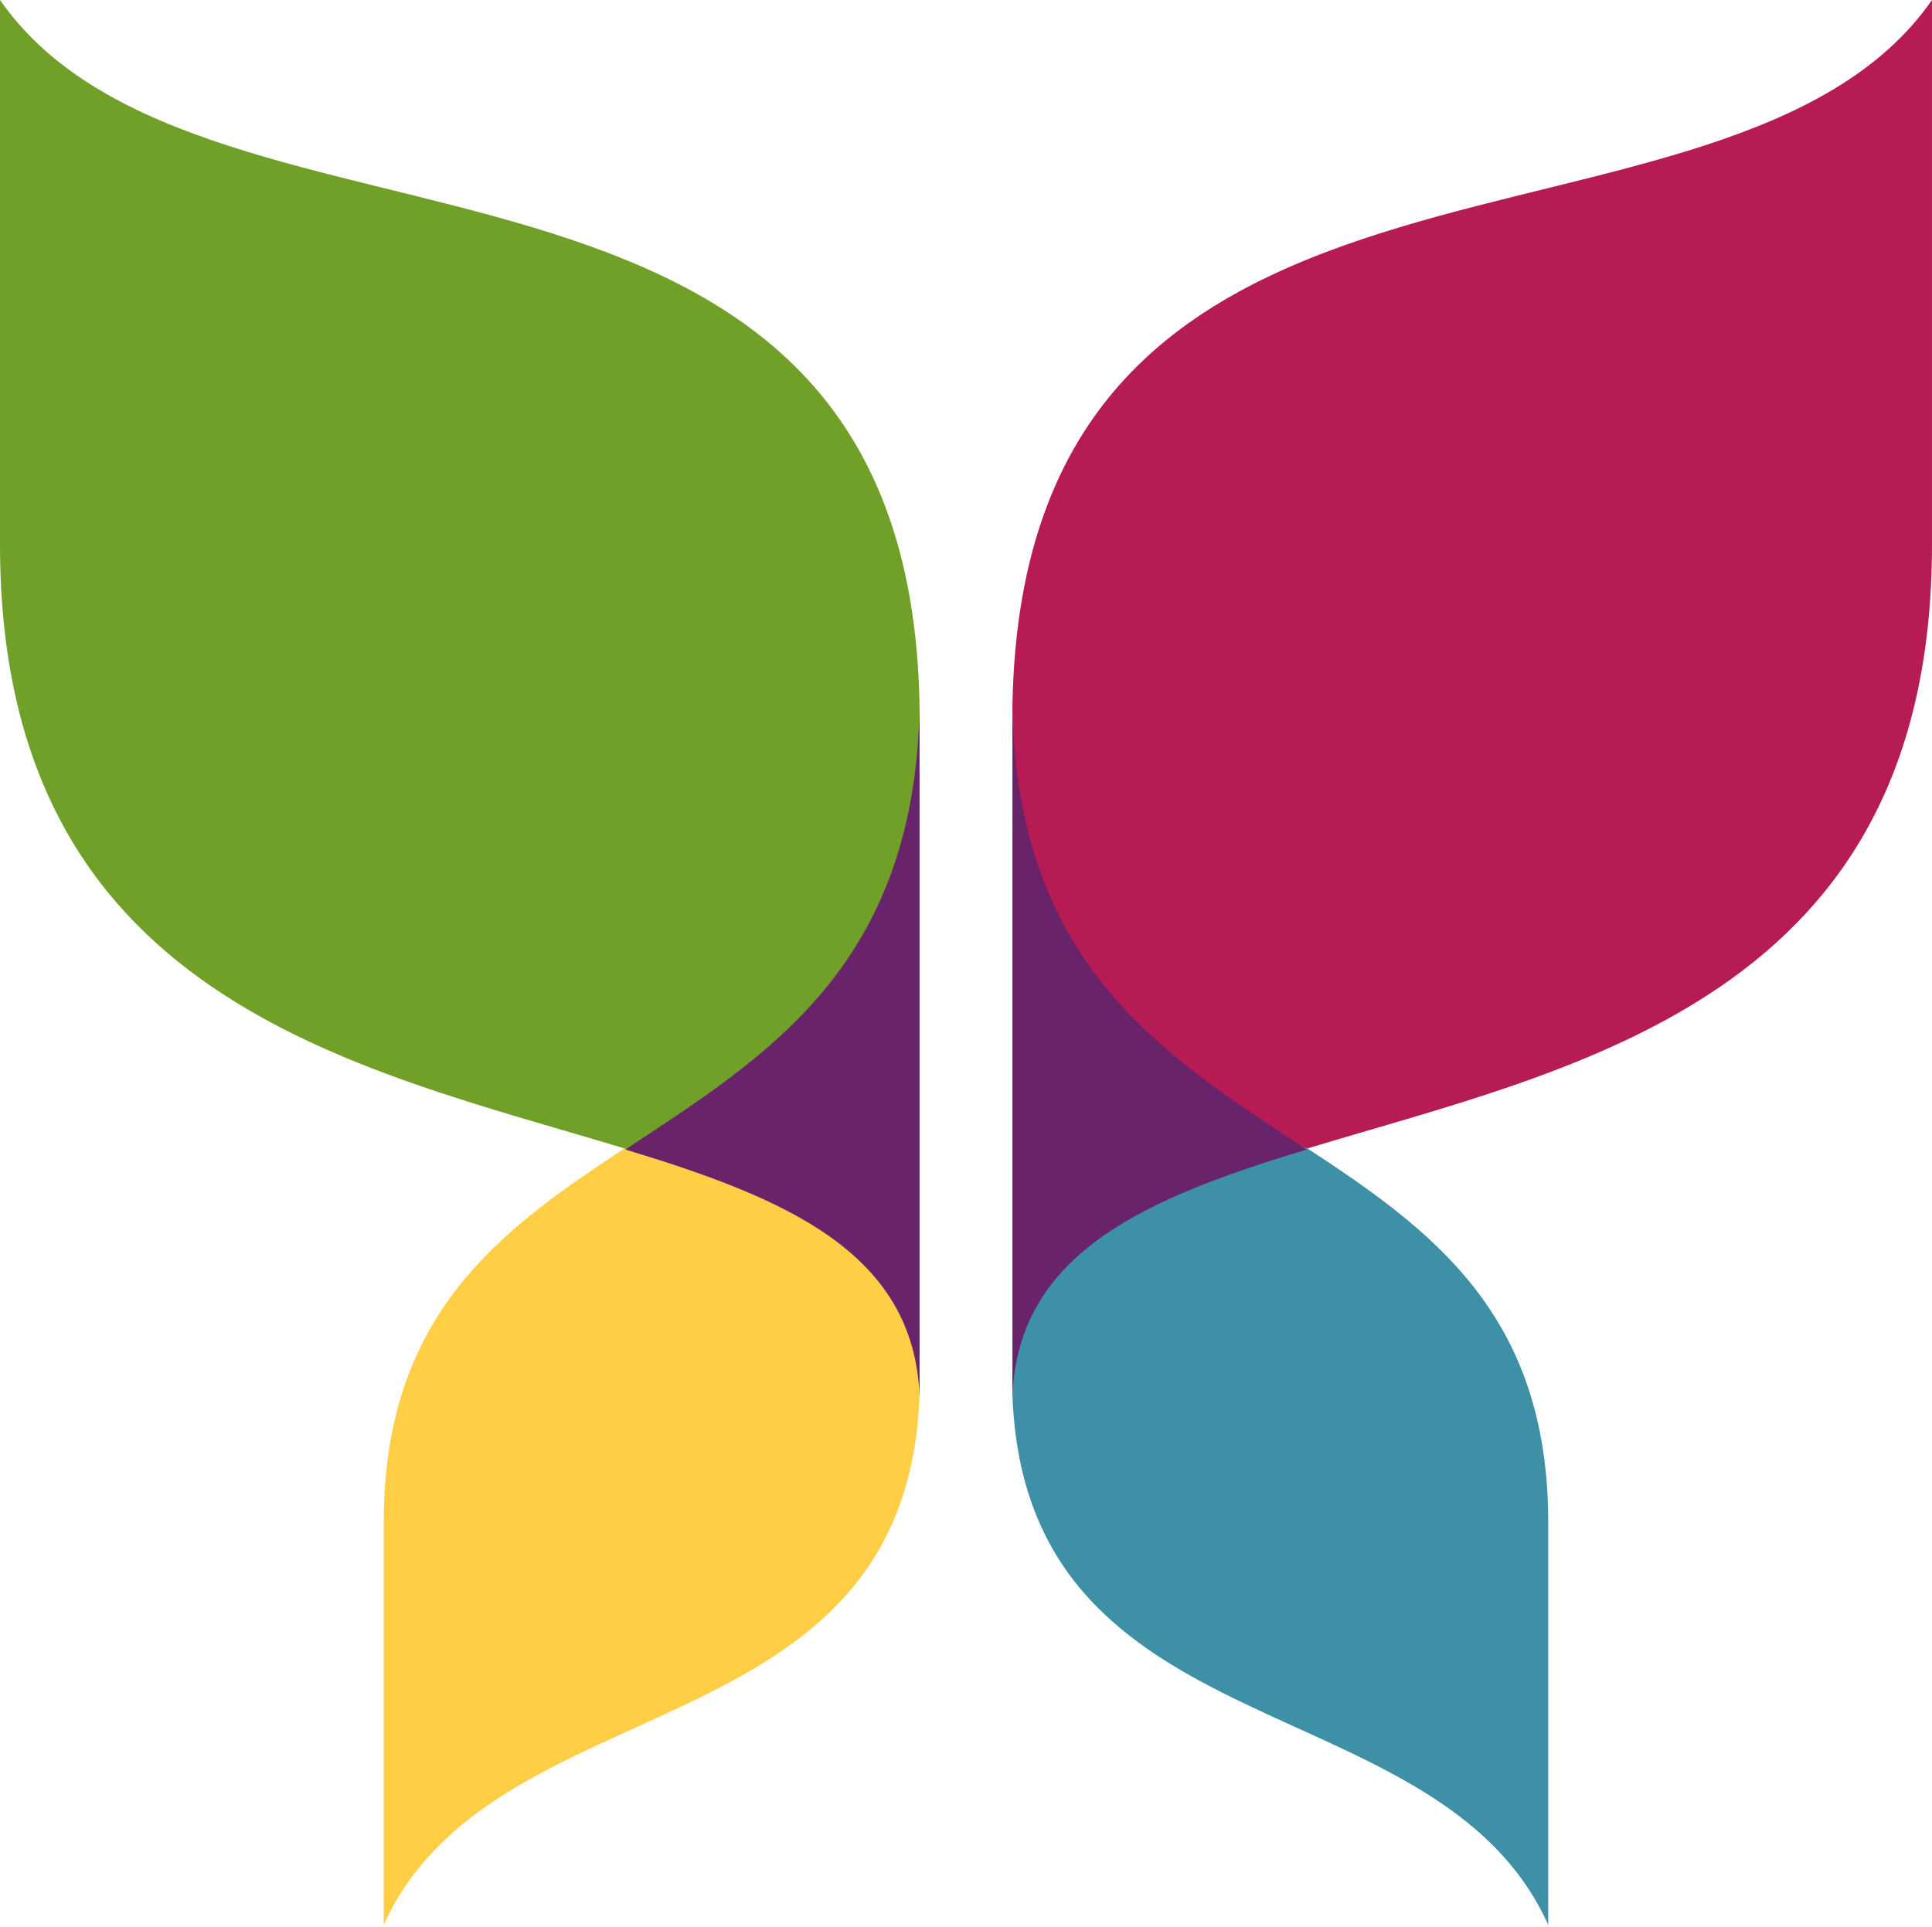 <svg width="771" height="769" viewBox="0 0 771 769" fill="none" xmlns="http://www.w3.org/2000/svg">
<path fill-rule="evenodd" clip-rule="evenodd" d="M770.998 0C689.34 117.321 407.963 30.719 404.027 282.028C404.027 412.422 471.256 452.291 521.432 458.5C628.998 425.82 770.998 399.023 770.998 217.322V0Z" fill="#B71B54"/>
<path fill-rule="evenodd" clip-rule="evenodd" d="M617.848 768.307C573.903 670.594 409.274 700.659 404.027 556.867C404.027 461.115 473.552 448.043 521.432 458.174C571.279 490.854 617.848 524.514 617.848 607.521V768.307Z" fill="#3E90A6"/>
<path fill-rule="evenodd" clip-rule="evenodd" d="M404.027 557.194V282.355C405.995 386.278 465.681 421.899 521.432 458.827C457.81 478.109 406.323 499.677 404.027 557.194Z" fill="#68236B"/>
<path fill-rule="evenodd" clip-rule="evenodd" d="M153.152 768.307C197.097 670.594 361.726 700.659 366.973 556.867C366.973 461.115 297.448 448.043 249.568 458.174C199.72 490.854 153.152 524.514 153.152 607.521V768.307Z" fill="#FFCE44"/>
<path fill-rule="evenodd" clip-rule="evenodd" d="M0 0C81.659 117.321 363.036 30.719 366.971 282.028C366.971 412.422 299.742 452.291 249.567 458.5C142 425.82 0 399.023 0 217.322V0Z" fill="#71A029"/>
<path fill-rule="evenodd" clip-rule="evenodd" d="M366.971 557.194V282.355C365.003 386.278 305.317 421.899 249.566 458.827C313.188 478.109 364.675 499.677 366.971 557.194Z" fill="#68236B"/>
</svg>
